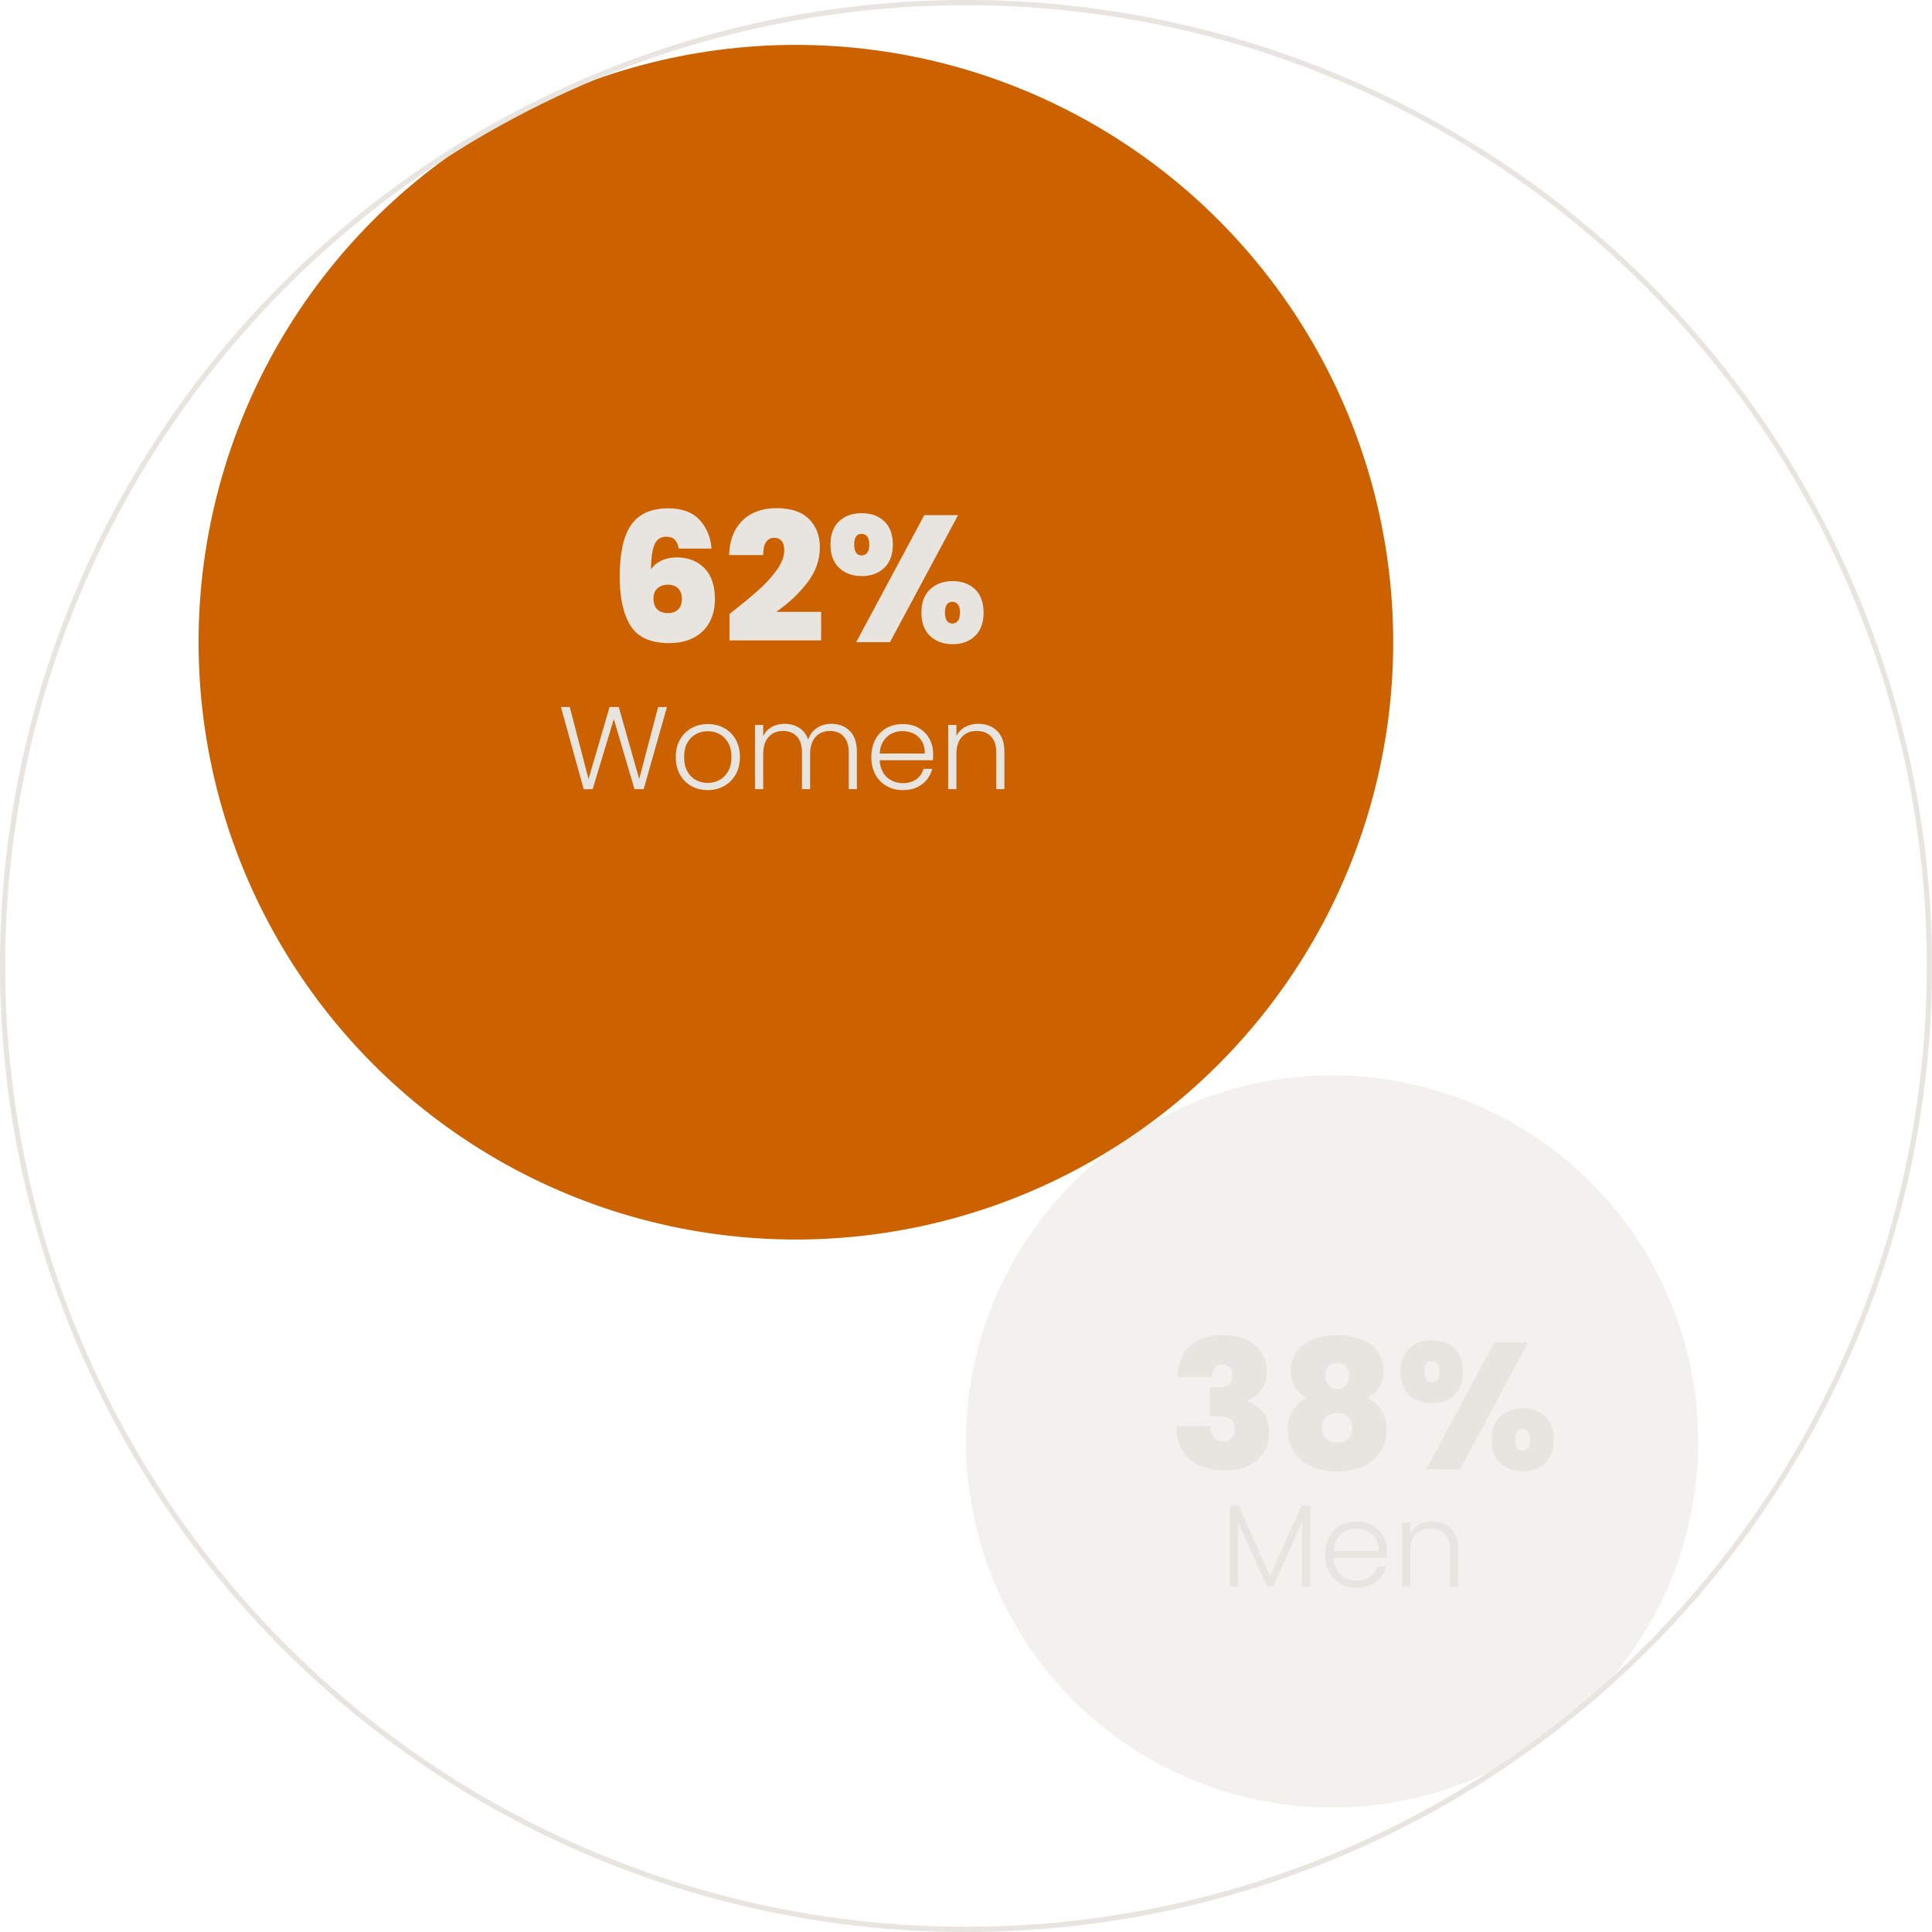 <?xml version="1.0" encoding="UTF-8"?>
<svg xmlns="http://www.w3.org/2000/svg" id="Capa_2" width="655.69" height="655.69" viewBox="0 0 655.69 655.69">
  <defs>
    <style>.cls-1{fill:none;stroke:#e8e4df;stroke-miterlimit:10;stroke-width:1.758px;}.cls-2{fill:#cc6100;}.cls-2,.cls-3,.cls-4{stroke-width:0px;}.cls-3,.cls-4{fill:#e8e4df;}.cls-4{opacity:.5;}</style>
  </defs>
  <g id="Capa_1-2">
    <circle class="cls-4" cx="452.092" cy="489.2" r="124.247"></circle>
    <circle class="cls-2" cx="270.113" cy="217.954" r="202.719"></circle>
    <path class="cls-3" d="m403.927,456.787c2.684-2.46,6.423-3.69,11.222-3.69,3.13,0,5.803.54,8.019,1.617s3.893,2.541,5.032,4.391c1.138,1.85,1.708,3.933,1.708,6.251,0,2.765-.672,4.971-2.014,6.617-1.341,1.646-2.866,2.755-4.573,3.324v.243c4.919,1.83,7.379,5.327,7.379,10.491,0,2.561-.589,4.818-1.768,6.769-1.18,1.952-2.888,3.476-5.123,4.573-2.237,1.099-4.9,1.647-7.99,1.647-5.083,0-9.097-1.229-12.045-3.69-2.949-2.46-4.483-6.231-4.605-11.314h11.649c-.082,1.627.264,2.888,1.037,3.781.772.895,1.93,1.342,3.476,1.342,1.179,0,2.104-.366,2.775-1.097.67-.732,1.006-1.708,1.006-2.927,0-1.545-.498-2.684-1.494-3.416-.997-.731-2.613-1.097-4.848-1.097h-2.135v-9.697h2.074c1.545.041,2.855-.214,3.933-.763,1.077-.549,1.616-1.656,1.616-3.324,0-1.26-.304-2.205-.915-2.836-.61-.63-1.443-.945-2.5-.945-1.18,0-2.043.418-2.591,1.251-.55.834-.864,1.86-.945,3.079h-11.649c.162-4.594,1.585-8.12,4.269-10.581Z"></path>
    <path class="cls-3" d="m438.079,465.113c0-2.196.579-4.198,1.737-6.008,1.159-1.808,2.917-3.253,5.275-4.33s5.265-1.616,8.722-1.616c3.454,0,6.363.539,8.721,1.616,2.357,1.077,4.117,2.522,5.275,4.33,1.159,1.81,1.739,3.812,1.739,6.008,0,2.155-.479,4.016-1.433,5.58-.957,1.566-2.287,2.816-3.995,3.751,2.114,1.097,3.72,2.562,4.818,4.391,1.099,1.83,1.647,3.985,1.647,6.465,0,2.968-.753,5.52-2.257,7.654-1.504,2.135-3.528,3.751-6.069,4.848-2.541,1.099-5.356,1.647-8.446,1.647s-5.906-.549-8.447-1.647c-2.542-1.097-4.564-2.713-6.069-4.848-1.504-2.134-2.256-4.686-2.256-7.654,0-2.48.549-4.635,1.646-6.465,1.097-1.829,2.703-3.293,4.818-4.391-3.619-1.991-5.427-5.102-5.427-9.33Zm11.984,15.826c-.956.915-1.433,2.145-1.433,3.69,0,1.464.466,2.662,1.403,3.598.935.936,2.195,1.403,3.781,1.403,1.585,0,2.836-.466,3.751-1.403.915-.935,1.371-2.134,1.371-3.598,0-1.545-.468-2.775-1.401-3.69-.936-.915-2.176-1.372-3.72-1.372-1.546,0-2.797.458-3.751,1.372Zm6.678-17.259c-.732-.793-1.708-1.19-2.927-1.19-1.18,0-2.145.407-2.897,1.22-.753.814-1.129,1.911-1.129,3.293s.376,2.46,1.129,3.231c.751.773,1.717,1.159,2.897,1.159,1.179,0,2.144-.387,2.897-1.159.751-.772,1.128-1.849,1.128-3.231,0-1.423-.366-2.532-1.097-3.324Z"></path>
    <path class="cls-3" d="m478.27,457.611c1.953-1.83,4.514-2.745,7.686-2.745,3.13,0,5.672.915,7.623,2.745s2.927,4.473,2.927,7.928c0,3.416-.976,6.048-2.927,7.899s-4.494,2.775-7.623,2.775-5.683-.925-7.654-2.775c-1.973-1.85-2.959-4.482-2.959-7.899,0-3.454.976-6.098,2.927-7.928Zm5.123,7.928c0,2.441.833,3.66,2.5,3.66.814,0,1.454-.304,1.922-.915.466-.61.701-1.524.701-2.745,0-1.219-.234-2.134-.701-2.744-.469-.611-1.109-.915-1.922-.915-1.668,0-2.5,1.219-2.5,3.658Zm35.251-10.001l-23.114,43.118h-11.466l23.114-43.118h11.466Zm-9.484,25.157c1.972-1.849,4.523-2.775,7.654-2.775s5.662.926,7.593,2.775c1.931,1.851,2.897,4.483,2.897,7.899,0,3.456-.966,6.109-2.897,7.959s-4.462,2.774-7.593,2.774-5.682-.924-7.654-2.774-2.958-4.504-2.958-7.959c0-3.415.986-6.047,2.958-7.899Zm5.032,7.899c0,2.48.854,3.72,2.561,3.72.772,0,1.393-.314,1.86-.945.468-.63.702-1.556.702-2.775,0-1.179-.234-2.083-.702-2.714-.468-.63-1.089-.945-1.86-.945-1.707,0-2.561,1.22-2.561,3.66Z"></path>
    <path class="cls-3" d="m444.684,510.985v27.524h-2.793v-21.978l-9.811,21.978h-2.035l-9.813-21.9v21.9h-2.793v-27.524h2.953l10.65,23.854,10.652-23.854h2.991Z"></path>
    <path class="cls-3" d="m470.654,528.696h-18.07c.079,1.65.479,3.059,1.196,4.229.717,1.171,1.663,2.054,2.831,2.652,1.171.599,2.448.898,3.829.898,1.81,0,3.333-.44,4.567-1.317,1.237-.878,2.055-2.061,2.453-3.551h2.953c-.532,2.128-1.668,3.864-3.411,5.206-1.741,1.343-3.928,2.015-6.562,2.015-2.048,0-3.883-.459-5.505-1.376s-2.892-2.22-3.809-3.909c-.917-1.688-1.376-3.663-1.376-5.924,0-2.259.454-4.241,1.356-5.943.905-1.702,2.167-3.005,3.792-3.909,1.619-.903,3.47-1.356,5.543-1.356,2.076,0,3.89.452,5.446,1.356,1.556.905,2.752,2.121,3.589,3.651.839,1.53,1.257,3.224,1.257,5.085,0,.958-.028,1.689-.079,2.193Zm-3.731-6.422c-.679-1.143-1.602-2.007-2.773-2.593-1.171-.584-2.446-.877-3.829-.877-2.073,0-3.842.665-5.304,1.995s-2.273,3.205-2.433,5.624h15.318c.025-1.622-.302-3.005-.978-4.149Z"></path>
    <path class="cls-3" d="m492.432,518.745c1.647,1.608,2.474,3.942,2.474,7v12.764h-2.752v-12.445c0-2.367-.593-4.175-1.777-5.425s-2.798-1.875-4.846-1.875c-2.101,0-3.776.665-5.026,1.995-1.25,1.331-1.875,3.285-1.875,5.863v11.888h-2.793v-21.779h2.793v3.709c.692-1.329,1.688-2.346,2.993-3.051,1.303-.705,2.778-1.057,4.428-1.057,2.605,0,4.732.805,6.382,2.414Z"></path>
    <path class="cls-3" d="m228.974,183.131c-.65-.65-1.605-.976-2.866-.976-1.911,0-3.243.895-3.994,2.683-.753,1.791-1.149,4.596-1.189,8.417.812-1.26,1.991-2.257,3.537-2.988,1.545-.732,3.253-1.097,5.123-1.097,3.943,0,7.105,1.219,9.484,3.658s3.567,5.937,3.567,10.49c0,3.01-.62,5.642-1.86,7.899s-3.029,3.994-5.367,5.215c-2.338,1.219-5.093,1.83-8.263,1.83-6.303,0-10.684-1.962-13.143-5.886-2.461-3.923-3.69-9.484-3.69-16.68,0-7.968,1.301-13.823,3.903-17.565,2.602-3.74,6.79-5.61,12.564-5.61,4.675,0,8.223,1.31,10.642,3.933,2.419,2.622,3.771,5.865,4.056,9.727h-11.101c-.284-1.381-.753-2.397-1.403-3.049Zm-5.824,16.528c-.915.814-1.372,1.972-1.372,3.476,0,1.585.427,2.806,1.281,3.66.854.853,2.073,1.28,3.66,1.28,1.464,0,2.612-.416,3.446-1.25.833-.834,1.251-2.022,1.251-3.568,0-1.504-.418-2.683-1.251-3.537-.834-.854-2.003-1.281-3.506-1.281-1.424,0-2.593.407-3.508,1.22Z"></path>
    <path class="cls-3" d="m257.273,200.39c2.521-2.235,4.634-4.543,6.342-6.921,1.707-2.378,2.561-4.646,2.561-6.801,0-1.3-.295-2.318-.884-3.049-.589-.732-1.454-1.097-2.591-1.097-1.18,0-2.095.498-2.745,1.494s-.956,2.45-.915,4.36h-11.587c.122-3.618.915-6.617,2.378-8.996s3.375-4.126,5.733-5.245c2.357-1.118,4.98-1.677,7.868-1.677,5,0,8.721,1.241,11.16,3.719,2.439,2.481,3.66,5.694,3.66,9.637,0,4.229-1.414,8.193-4.239,11.893-2.827,3.7-6.354,7.013-10.581,9.94h15.247v9.698h-31.105v-8.965c3.943-3.089,7.176-5.753,9.698-7.99Z"></path>
    <path class="cls-3" d="m284.776,176.91c1.953-1.83,4.514-2.745,7.686-2.745,3.13,0,5.672.915,7.623,2.745s2.927,4.473,2.927,7.928c0,3.416-.976,6.048-2.927,7.899s-4.494,2.775-7.623,2.775-5.683-.925-7.654-2.775c-1.973-1.85-2.959-4.482-2.959-7.899,0-3.454.976-6.098,2.927-7.928Zm5.123,7.928c0,2.441.833,3.66,2.5,3.66.814,0,1.454-.304,1.922-.915.466-.61.701-1.524.701-2.745,0-1.219-.234-2.134-.701-2.744-.469-.611-1.109-.915-1.922-.915-1.668,0-2.5,1.219-2.5,3.658Zm35.251-10.001l-23.114,43.118h-11.466l23.114-43.118h11.466Zm-9.484,25.157c1.972-1.849,4.523-2.775,7.654-2.775s5.662.926,7.593,2.775c1.931,1.851,2.897,4.483,2.897,7.899,0,3.456-.966,6.109-2.897,7.959s-4.462,2.774-7.593,2.774-5.682-.924-7.654-2.774-2.958-4.504-2.958-7.959c0-3.415.986-6.047,2.958-7.899Zm5.032,7.899c0,2.48.854,3.72,2.561,3.72.772,0,1.393-.314,1.86-.945.468-.63.702-1.556.702-2.775,0-1.179-.234-2.083-.702-2.714-.468-.63-1.089-.945-1.86-.945-1.707,0-2.561,1.22-2.561,3.66Z"></path>
    <path class="cls-3" d="m226.349,239.944l-7.899,27.882h-3.111l-7.02-23.774-7.18,23.774-3.032.039-7.739-27.922h2.992l6.383,24.452,7.139-24.452h3.112l6.941,24.452,6.422-24.452h2.992Z"></path>
    <path class="cls-3" d="m234.625,266.769c-1.636-.917-2.926-2.22-3.87-3.909-.944-1.688-1.415-3.663-1.415-5.924,0-2.259.479-4.234,1.436-5.923.958-1.688,2.261-2.992,3.909-3.909s3.496-1.376,5.545-1.376c2.046,0,3.902.459,5.564,1.376,1.661.917,2.964,2.221,3.909,3.909.943,1.689,1.415,3.663,1.415,5.923,0,2.234-.479,4.202-1.436,5.904-.958,1.702-2.273,3.012-3.95,3.93-1.675.917-3.537,1.376-5.583,1.376-2.049,0-3.89-.459-5.525-1.376Zm9.513-2.035c1.223-.651,2.214-1.635,2.972-2.951.759-1.317,1.138-2.932,1.138-4.847s-.373-3.529-1.118-4.846-1.728-2.3-2.951-2.953c-1.224-.651-2.553-.977-3.989-.977s-2.766.326-3.989.977c-1.223.653-2.201,1.636-2.931,2.953-.732,1.317-1.097,2.931-1.097,4.846s.365,3.53,1.097,4.847c.73,1.317,1.701,2.3,2.911,2.951,1.21.653,2.533.978,3.97.978,1.436,0,2.765-.326,3.988-.978Z"></path>
    <path class="cls-3" d="m288.395,248.061c1.609,1.608,2.414,3.942,2.414,7v12.764h-2.752v-12.445c0-2.367-.573-4.175-1.716-5.425s-2.699-1.875-4.667-1.875c-2.048,0-3.683.678-4.905,2.035-1.224,1.356-1.835,3.324-1.835,5.903v11.808h-2.752v-12.445c0-2.367-.573-4.175-1.716-5.425-1.144-1.25-2.713-1.875-4.706-1.875-2.049,0-3.684.678-4.907,2.035-1.224,1.356-1.835,3.324-1.835,5.903v11.808h-2.793v-21.779h2.793v3.75c.691-1.356,1.675-2.386,2.951-3.092,1.276-.705,2.699-1.057,4.268-1.057,1.888,0,3.543.452,4.966,1.356,1.423.905,2.453,2.234,3.092,3.989.584-1.728,1.589-3.051,3.011-3.969,1.423-.917,3.039-1.376,4.847-1.376,2.553,0,4.633.805,6.242,2.414Z"></path>
    <path class="cls-3" d="m316.618,258.013h-18.07c.08,1.65.479,3.059,1.196,4.229.719,1.171,1.663,2.054,2.832,2.652,1.17.599,2.447.898,3.829.898,1.808,0,3.332-.44,4.567-1.317,1.237-.878,2.054-2.061,2.453-3.551h2.953c-.532,2.128-1.669,3.864-3.411,5.206-1.741,1.343-3.928,2.015-6.562,2.015-2.048,0-3.883-.459-5.505-1.376s-2.892-2.22-3.809-3.909c-.917-1.688-1.376-3.663-1.376-5.924,0-2.259.452-4.241,1.356-5.943s2.167-3.005,3.79-3.909c1.621-.903,3.47-1.356,5.544-1.356s3.889.452,5.445,1.356c1.556.905,2.752,2.121,3.59,3.651s1.256,3.224,1.256,5.085c0,.958-.027,1.689-.079,2.193Zm-3.731-6.422c-.678-1.143-1.602-2.007-2.771-2.593-1.171-.584-2.447-.877-3.829-.877-2.074,0-3.843.665-5.306,1.995s-2.273,3.205-2.433,5.624h15.318c.025-1.622-.3-3.005-.978-4.149Z"></path>
    <path class="cls-3" d="m338.396,248.061c1.649,1.608,2.474,3.942,2.474,7v12.764h-2.752v-12.445c0-2.367-.592-4.175-1.775-5.425s-2.799-1.875-4.847-1.875c-2.101,0-3.776.665-5.026,1.995-1.25,1.331-1.874,3.285-1.874,5.863v11.888h-2.793v-21.779h2.793v3.709c.691-1.329,1.688-2.346,2.992-3.051,1.303-.705,2.778-1.057,4.428-1.057,2.605,0,4.733.805,6.382,2.414Z"></path>
    <circle class="cls-1" cx="327.845" cy="327.845" r="326.966"></circle>
  </g>
</svg>

